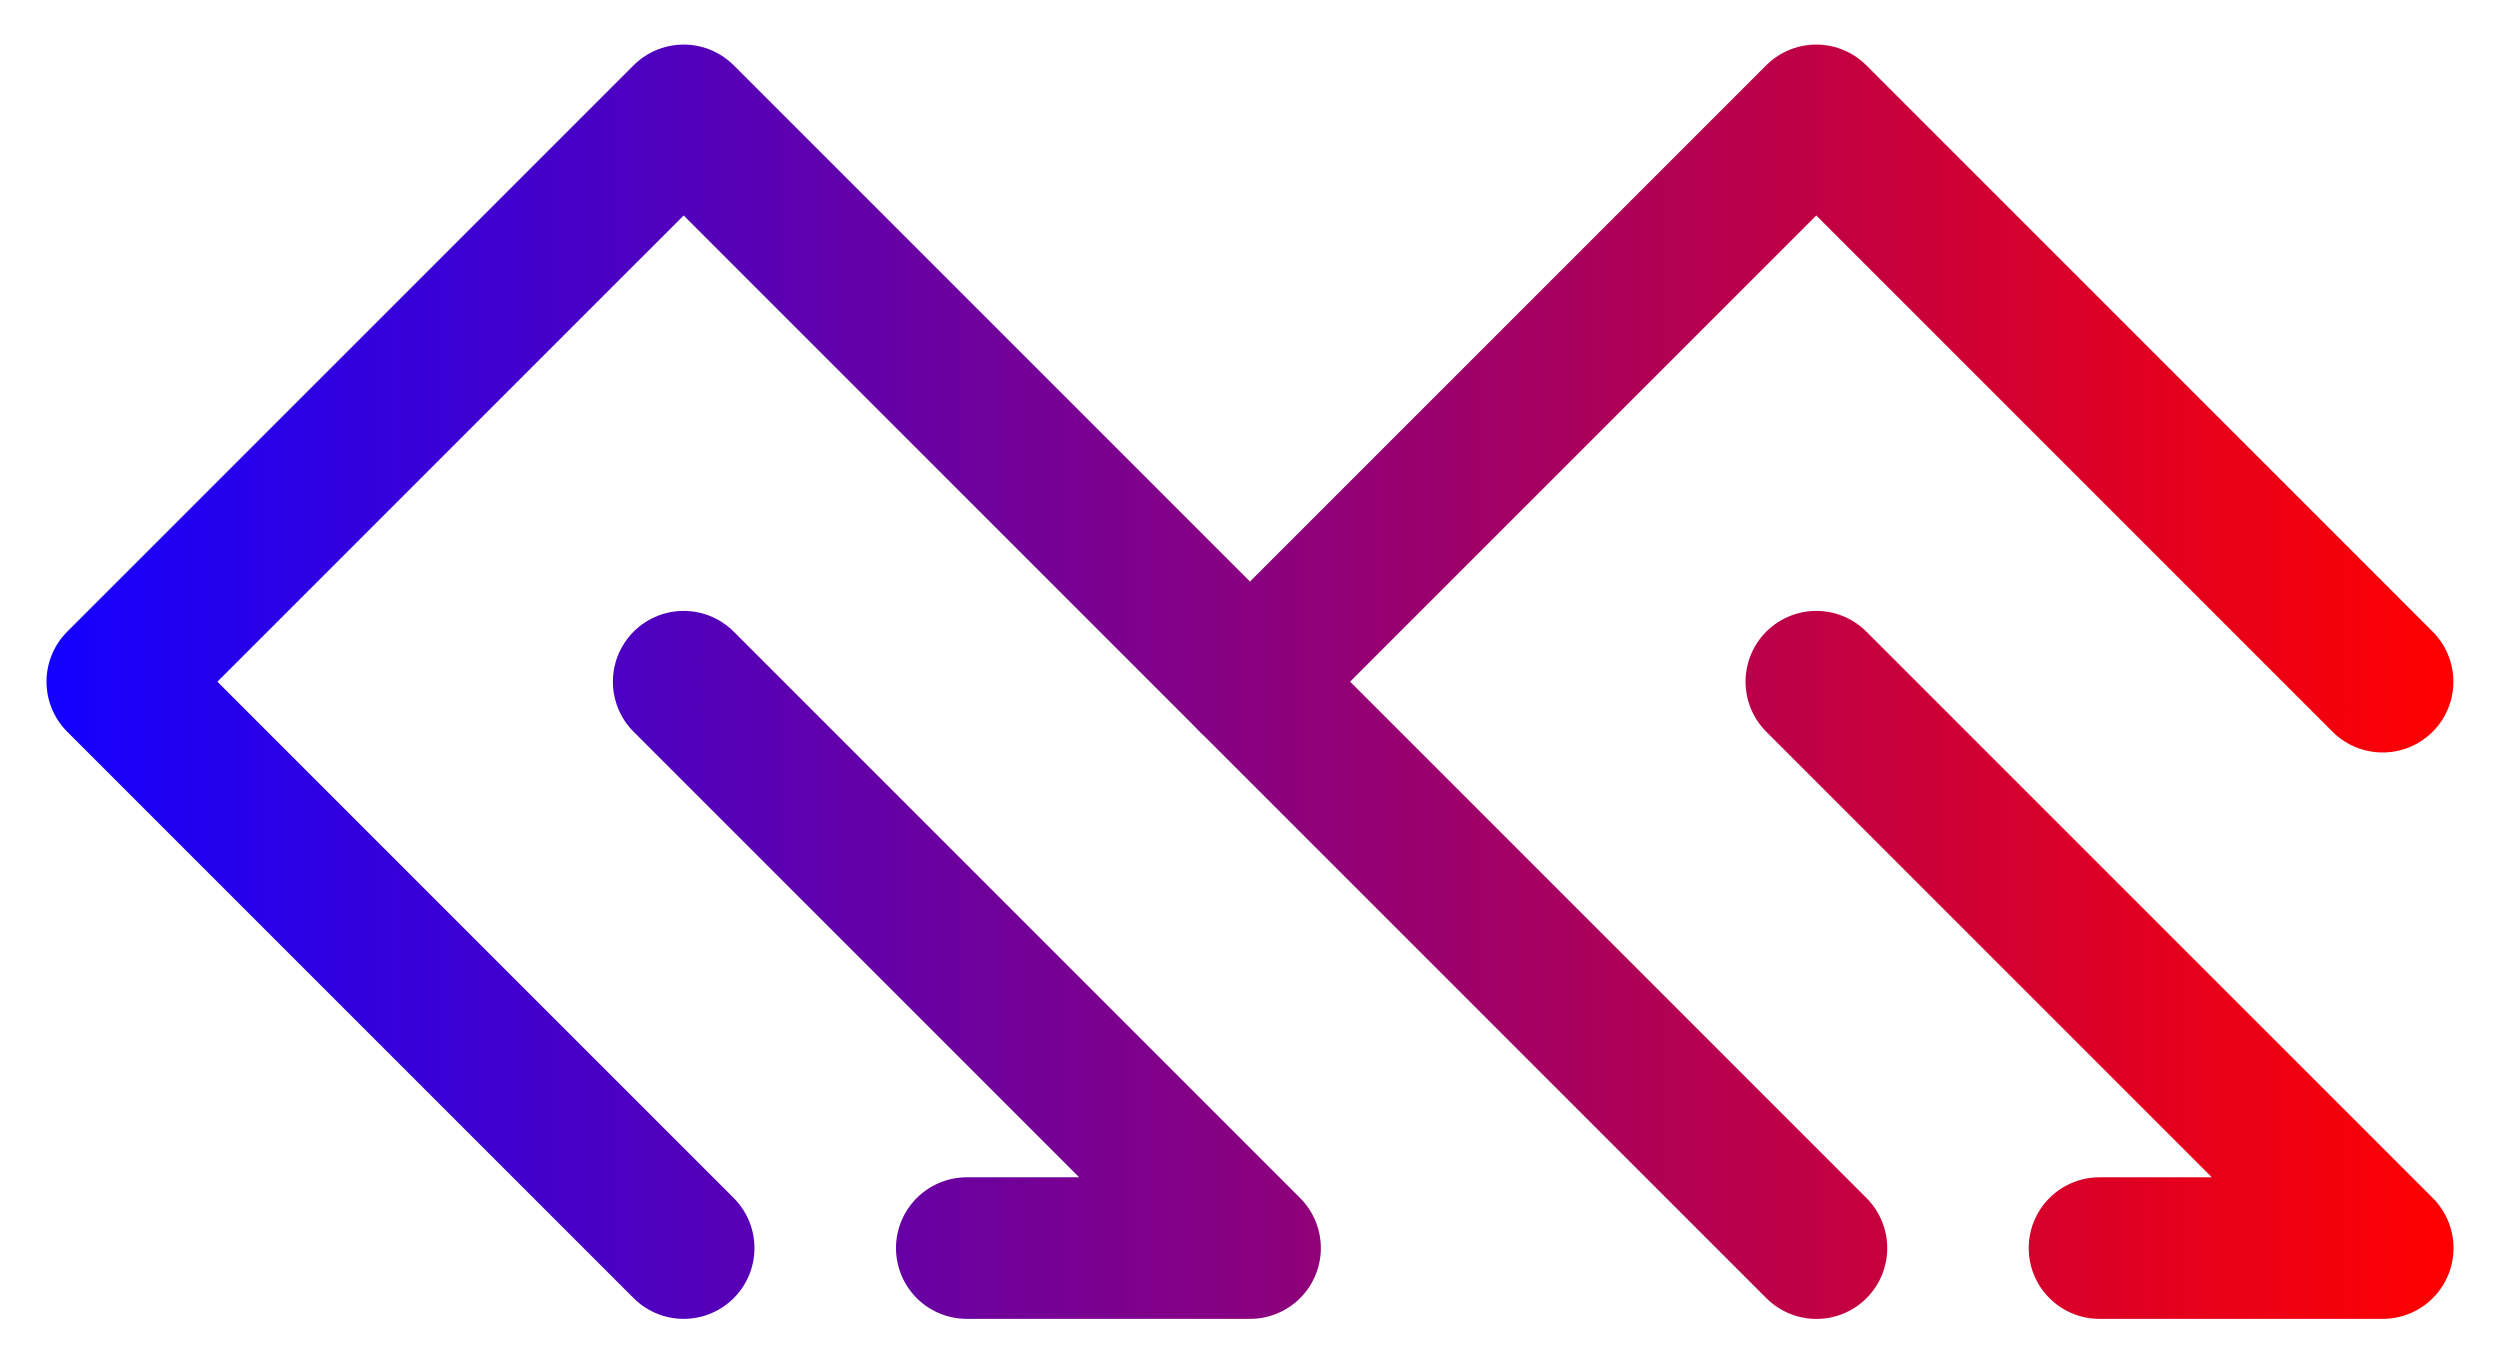 <?xml version="1.0" encoding="UTF-8" standalone="no"?>
<!-- Created with Inkscape (http://www.inkscape.org/) -->

<svg
   width="44.144mm"
   height="24.076mm"
   viewBox="0 0 44.144 24.076"
   version="1.1"
   id="svg1"
   inkscape:version="1.3.2 (091e20e, 2023-11-25, custom)"
   sodipodi:docname="GrizzledGuilleColoredNoText.svg"
   xmlns:inkscape="http://www.inkscape.org/namespaces/inkscape"
   xmlns:sodipodi="http://sodipodi.sourceforge.net/DTD/sodipodi-0.dtd"
   xmlns:xlink="http://www.w3.org/1999/xlink"
   xmlns="http://www.w3.org/2000/svg"
   xmlns:svg="http://www.w3.org/2000/svg">
  <sodipodi:namedview
     id="namedview1"
     pagecolor="#ffffff"
     bordercolor="#000000"
     borderopacity="0.25"
     inkscape:showpageshadow="2"
     inkscape:pageopacity="0.0"
     inkscape:pagecheckerboard="0"
     inkscape:deskcolor="#d1d1d1"
     inkscape:document-units="mm"
     inkscape:zoom="2.8970539"
     inkscape:cx="175.00537"
     inkscape:cy="62.304674"
     inkscape:window-width="1920"
     inkscape:window-height="1009"
     inkscape:window-x="-8"
     inkscape:window-y="-8"
     inkscape:window-maximized="1"
     inkscape:current-layer="layer1" />
  <defs
     id="defs1">
    <linearGradient
       inkscape:collect="always"
       xlink:href="#linearGradient45"
       id="linearGradient191"
       x1="108.75"
       y1="130"
       x2="151.25"
       y2="130"
       gradientUnits="userSpaceOnUse" />
    <linearGradient
       id="linearGradient45"
       inkscape:label="Main"
       inkscape:collect="always">
      <stop
         style="stop-color:#1300ff;stop-opacity:1"
         offset="0"
         id="stop45" />
      <stop
         style="stop-color:#ff0000;stop-opacity:1"
         offset="1"
         id="stop46" />
    </linearGradient>
    <linearGradient
       inkscape:collect="always"
       xlink:href="#linearGradient45"
       id="linearGradient17"
       gradientUnits="userSpaceOnUse"
       x1="108.75"
       y1="130"
       x2="151.25"
       y2="130" />
    <linearGradient
       inkscape:collect="always"
       xlink:href="#linearGradient45"
       id="linearGradient18"
       gradientUnits="userSpaceOnUse"
       x1="108.75"
       y1="130"
       x2="151.25"
       y2="130" />
    <linearGradient
       inkscape:collect="always"
       xlink:href="#linearGradient45"
       id="linearGradient19"
       gradientUnits="userSpaceOnUse"
       x1="108.75"
       y1="130"
       x2="151.25"
       y2="130" />
    <linearGradient
       inkscape:collect="always"
       xlink:href="#linearGradient45"
       id="linearGradient20"
       gradientUnits="userSpaceOnUse"
       x1="108.75"
       y1="130"
       x2="151.25"
       y2="130" />
  </defs>
  <g
     inkscape:label="Layer 1"
     inkscape:groupmode="layer"
     id="layer1">
    <g
       id="g309"
       transform="translate(-107.928,-117.962)"
       inkscape:label="GG_White"
       style="stroke:url(#linearGradient191)">
      <path
         style="fill:none;fill-opacity:1;stroke:url(#linearGradient17);stroke-width:2.5;stroke-linecap:round;stroke-linejoin:round;stroke-dasharray:none;stroke-opacity:1;paint-order:stroke markers fill"
         d="M 120,140 109.999,129.999 120,119.999 140.002,140.001"
         id="path306" />
      <path
         style="fill:none;fill-opacity:1;stroke:url(#linearGradient18);stroke-width:2.5;stroke-linecap:round;stroke-linejoin:round;stroke-dasharray:none;stroke-opacity:1;paint-order:stroke markers fill"
         d="m 129.999,129.999 10,-10 10,10"
         id="path307" />
      <path
         style="fill:none;fill-opacity:1;stroke:url(#linearGradient19);stroke-width:2.5;stroke-linecap:round;stroke-linejoin:round;stroke-dasharray:none;stroke-opacity:1;paint-order:stroke markers fill"
         d="m 120,129.999 10.001,10.001 h -5.002"
         id="path308" />
      <path
         style="fill:none;fill-opacity:1;stroke:url(#linearGradient20);stroke-width:2.5;stroke-linecap:round;stroke-linejoin:round;stroke-dasharray:none;stroke-opacity:1;paint-order:stroke markers fill"
         d="m 140,129.999 10.001,10.001 h -5.001"
         id="path309" />
    </g>
  </g>
</svg>

